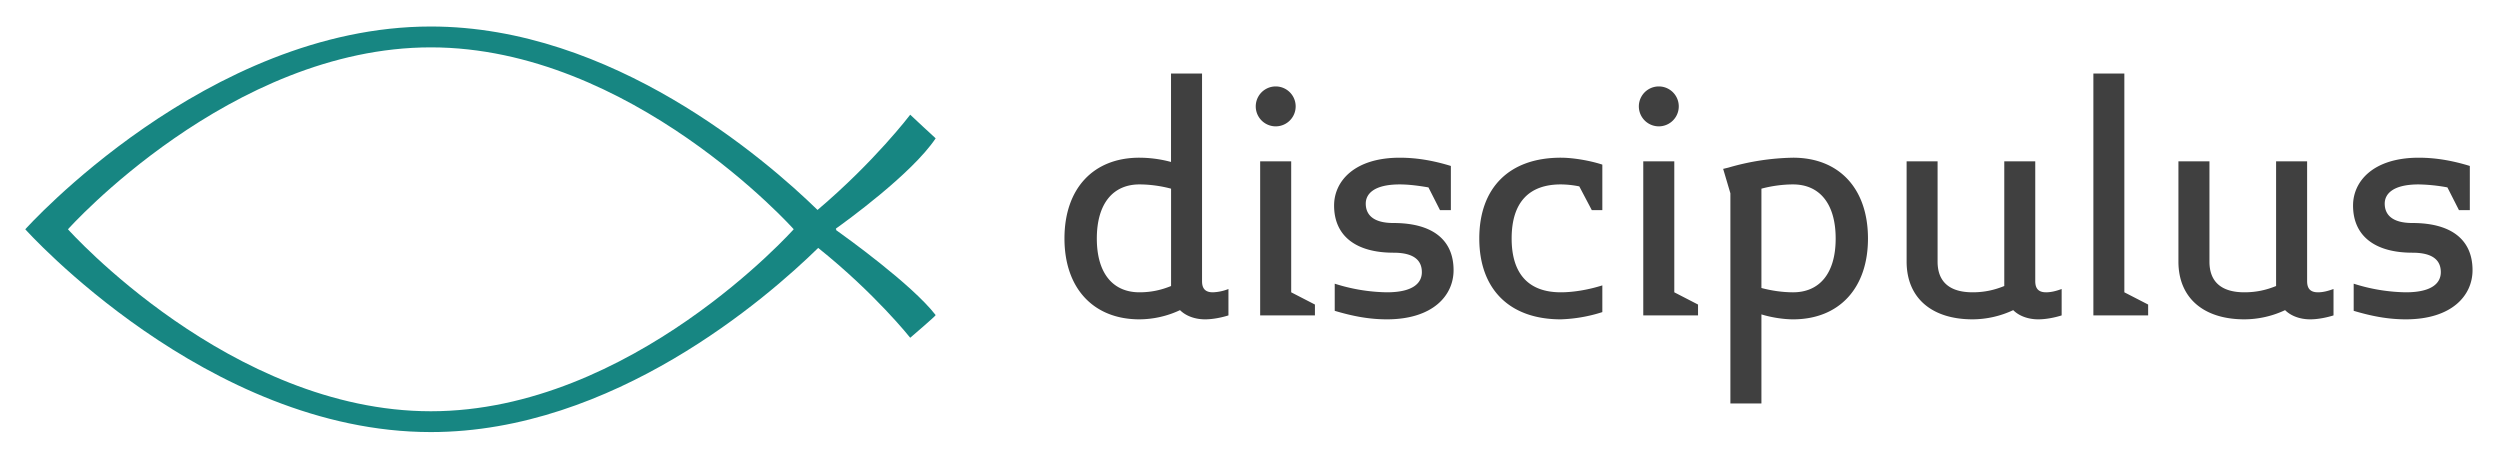 <svg xmlns="http://www.w3.org/2000/svg" xml:space="preserve" viewBox="0 0 469.72 86.91"><path fill="#178682" d="M153.6 39.45c10.8-9.15 17.42-17.9 17.42-17.9s4.77 4.47 4.78 4.44c-4.47 6.7-17.17 15.84-18.76 16.97l.1.12-.1.11c1.6 1.14 14.29 10.22 18.76 16.01.09.1-4.78 4.26-4.78 4.26s-6.57-8.3-17.29-16.88c-9.63 9.42-38.57 34.6-72.78 34.6-42.08 0-76.2-38.1-76.2-38.1s34.12-38.1 76.2-38.1c34.06 0 62.9 24.96 72.66 34.47zM80.96 77.27c37.65 0 68.17-34.2 68.17-34.2S118.6 8.9 80.95 8.9 12.77 43.08 12.77 43.08 43.3 77.27 80.95 77.27z"/><g fill="#404040"><path d="M226.42 60c-1.86 0-3.6-.62-4.71-1.73a18.12 18.12 0 0 1-7.63 1.73C205.46 60 200 54.18 200 44.81c0-9.42 5.45-15.18 14.07-15.18a23 23 0 0 1 5.95.8V13.82h5.83v39c0 1.42.62 2.1 2.04 2.1a8.7 8.7 0 0 0 2.92-.62v4.96c-1.18.37-2.85.74-4.4.74zm-6.39-24.55c-1.86-.5-3.97-.8-5.95-.8-4.9 0-8 3.53-8 10.17 0 6.63 3.1 10.1 8 10.1 2.23 0 4.1-.43 5.95-1.18V35.45zM239.69 23.74a3.74 3.74 0 0 1 0-7.5 3.74 3.74 0 0 1 0 7.5zm-2.92 35.52V30.31h5.83v24.61l4.46 2.3v2.04h-10.29zM260.58 60c-3.41 0-6.51-.62-9.8-1.6v-5.1a33.66 33.66 0 0 0 9.8 1.62c5.08 0 6.57-1.86 6.57-3.78 0-2.23-1.49-3.66-5.33-3.66-7 0-11.16-3.1-11.16-8.87 0-4.58 3.84-8.98 12.34-8.98 3.4 0 6.57.62 9.6 1.55v8.3h-2.04l-2.17-4.27c-1.8-.31-3.66-.56-5.4-.56-4.95 0-6.38 1.86-6.38 3.6 0 2.16 1.49 3.65 5.2 3.65 7.2 0 11.3 3.04 11.3 8.87 0 4.77-3.91 9.23-12.53 9.23zM293.25 60c-9.67 0-15.31-5.7-15.31-15.19 0-9.54 5.64-15.18 15.31-15.18 2.36 0 5.52.55 7.81 1.3v8.55h-1.98l-2.35-4.46a17.93 17.93 0 0 0-3.48-.37c-5.89 0-9.23 3.28-9.23 10.16 0 6.82 3.34 10.11 9.23 10.11 2.48 0 5.27-.5 7.81-1.3v5.02a28.3 28.3 0 0 1-7.8 1.36zM311.67 23.74a3.75 3.75 0 0 1 0-7.5 3.74 3.74 0 0 1 0 7.5zm-2.92 35.52V30.31h5.83v24.61l4.46 2.3v2.04h-10.29zM336.9 60c-1.86 0-4.15-.37-5.95-.93v16.74h-5.83V36.32l-1.36-4.59.99-.24a45.87 45.87 0 0 1 12.15-1.86c8.62 0 14.07 5.76 14.07 15.19 0 9.36-5.45 15.18-14.07 15.18zm0-25.35c-1.98 0-4.1.3-5.95.8v18.66c1.86.5 3.97.81 5.95.81 4.9 0 8-3.47 8-10.1 0-6.64-3.1-10.17-8-10.17zM382.96 60c-1.86 0-3.6-.62-4.7-1.73a18.12 18.12 0 0 1-7.63 1.73c-7.7 0-12.4-4.03-12.4-10.85V30.31h5.82v18.85c0 3.78 2.24 5.76 6.58 5.76 2.23 0 4.09-.43 5.95-1.18V30.31h5.82v22.5c0 1.43.62 2.11 2.05 2.11 1.05 0 2.05-.31 2.91-.62v4.96c-1.17.37-2.85.74-4.4.74zM393.32 59.26V13.82h5.82v41.1l4.47 2.3v2.04h-10.3zM434.05 60c-1.86 0-3.6-.62-4.71-1.73A18.12 18.12 0 0 1 421.7 60c-7.69 0-12.4-4.03-12.4-10.85V30.31h5.83v18.85c0 3.78 2.23 5.76 6.57 5.76 2.23 0 4.1-.43 5.95-1.18V30.31h5.83v22.5c0 1.43.62 2.11 2.05 2.11 1.05 0 2.04-.31 2.91-.62v4.96c-1.18.37-2.85.74-4.4.74zM452.03 60c-3.4 0-6.51-.62-9.8-1.6v-5.1a33.66 33.66 0 0 0 9.8 1.62c5.08 0 6.57-1.86 6.57-3.78 0-2.23-1.49-3.66-5.33-3.66-7 0-11.16-3.1-11.16-8.87 0-4.58 3.84-8.98 12.34-8.98 3.4 0 6.57.62 9.6 1.55v8.3h-2.04l-2.17-4.27a32.5 32.5 0 0 0-5.4-.56c-4.95 0-6.38 1.86-6.38 3.6 0 2.16 1.49 3.65 5.2 3.65 7.2 0 11.3 3.04 11.3 8.87 0 4.77-3.91 9.23-12.53 9.23z"/></g></svg>